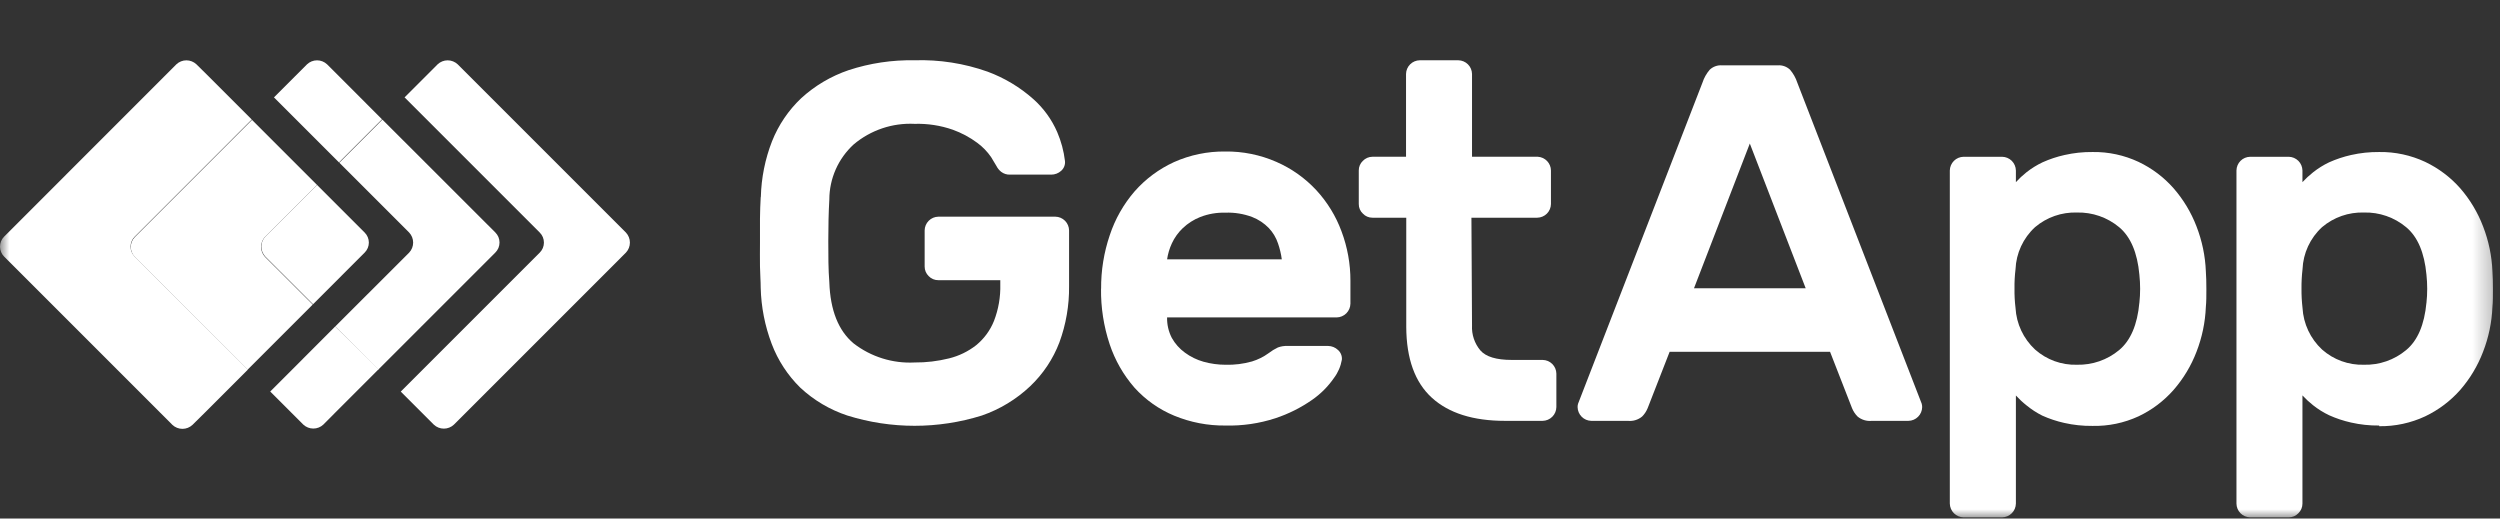 <svg width="135" height="28" viewBox="0 0 135 28" fill="none" xmlns="http://www.w3.org/2000/svg">
<rect x="0" y="0" width="135" height="28" fill="#333333" stroke="none"/>
<mask id="mask0_19422_38816" style="mask-type:luminance" maskUnits="userSpaceOnUse" x="0" y="0" width="135" height="28">
<path d="M134.75 0H0V28H134.75V0Z" fill="white"/>
</mask>
<g mask="url(#mask0_19422_38816)">
<path d="M33.8 12.558L24.715 3.473C24.568 3.335 24.374 3.258 24.173 3.258C23.972 3.258 23.779 3.335 23.632 3.473L21.847 5.258L29.147 12.558C29.218 12.629 29.275 12.713 29.314 12.806C29.352 12.899 29.372 12.999 29.372 13.1C29.372 13.2 29.352 13.3 29.314 13.393C29.275 13.486 29.218 13.57 29.147 13.641L21.641 21.146L23.427 22.932C23.573 23.07 23.767 23.146 23.968 23.146C24.169 23.146 24.363 23.07 24.509 22.932L33.8 13.641C33.938 13.494 34.015 13.301 34.015 13.1C34.015 12.898 33.938 12.705 33.8 12.558Z" fill="white"/>
<path d="M18.322 4.132L17.662 3.473C17.515 3.335 17.322 3.258 17.121 3.258C16.92 3.258 16.726 3.335 16.58 3.473L14.794 5.258L15.979 6.443L18.306 8.77L20.629 6.443L18.322 4.132Z" fill="white"/>
<path d="M18.1 17.63L15.778 19.957L14.592 21.142L16.378 22.928C16.525 23.066 16.718 23.142 16.919 23.142C17.12 23.142 17.314 23.066 17.46 22.928L18.116 22.268L20.443 19.941L18.1 17.63Z" fill="white"/>
<path d="M22.095 12.558C22.233 12.705 22.31 12.898 22.31 13.1C22.31 13.301 22.233 13.494 22.095 13.641L18.101 17.631L20.428 19.957L26.749 13.637C26.82 13.566 26.877 13.482 26.916 13.389C26.954 13.296 26.974 13.196 26.974 13.095C26.974 12.995 26.954 12.895 26.916 12.802C26.877 12.71 26.82 12.625 26.749 12.554L20.649 6.459L18.323 8.786L22.095 12.558Z" fill="white"/>
<path d="M7.277 12.776L13.597 6.455L11.27 4.128L10.607 3.473C10.46 3.335 10.267 3.258 10.065 3.258C9.864 3.258 9.671 3.335 9.524 3.473L0.225 12.776C0.154 12.846 0.097 12.931 0.058 13.024C0.02 13.117 -0 13.216 -0 13.317C-0 13.417 0.02 13.517 0.058 13.61C0.097 13.703 0.154 13.787 0.225 13.858L9.311 22.944C9.457 23.081 9.651 23.158 9.852 23.158C10.053 23.158 10.247 23.081 10.393 22.944L11.061 22.284L13.388 19.957L7.277 13.858C7.205 13.787 7.148 13.703 7.11 13.61C7.071 13.517 7.051 13.417 7.051 13.317C7.051 13.216 7.071 13.117 7.11 13.024C7.148 12.931 7.205 12.846 7.277 12.776Z" fill="white"/>
<path d="M14.328 12.775L17.121 9.986L14.794 7.66L13.609 6.475L7.288 12.795C7.217 12.866 7.16 12.95 7.122 13.043C7.083 13.136 7.063 13.236 7.063 13.336C7.063 13.437 7.083 13.537 7.122 13.63C7.16 13.722 7.217 13.807 7.288 13.878L13.376 19.957L14.561 18.772L16.888 16.445L14.312 13.874C14.174 13.727 14.098 13.534 14.098 13.332C14.098 13.131 14.174 12.938 14.312 12.791" fill="white"/>
<path d="M14.328 13.858L16.904 16.429L19.692 13.64C19.764 13.569 19.82 13.485 19.859 13.392C19.898 13.299 19.918 13.2 19.918 13.099C19.918 12.999 19.898 12.899 19.859 12.806C19.82 12.713 19.764 12.629 19.692 12.558L17.121 9.986L14.328 12.775C14.19 12.922 14.113 13.115 14.113 13.316C14.113 13.518 14.19 13.711 14.328 13.858Z" fill="white"/>
<path d="M41.086 10.63C41.112 9.602 41.316 8.586 41.69 7.628C42.041 6.745 42.58 5.95 43.271 5.297C44.009 4.624 44.88 4.11 45.827 3.788C46.973 3.412 48.175 3.232 49.382 3.255C50.726 3.212 52.066 3.421 53.333 3.871C54.241 4.207 55.078 4.709 55.802 5.353C56.356 5.846 56.795 6.454 57.09 7.134C57.303 7.631 57.444 8.155 57.508 8.691C57.52 8.79 57.507 8.89 57.471 8.983C57.436 9.076 57.378 9.158 57.303 9.224C57.156 9.358 56.964 9.431 56.766 9.43H54.545C54.372 9.438 54.202 9.384 54.064 9.279C53.957 9.193 53.869 9.086 53.807 8.963C53.767 8.892 53.672 8.73 53.518 8.481C53.315 8.187 53.064 7.928 52.776 7.715C52.37 7.414 51.923 7.175 51.448 7.004C50.787 6.774 50.09 6.667 49.39 6.688C48.192 6.628 47.016 7.025 46.099 7.798C45.686 8.176 45.356 8.635 45.129 9.147C44.903 9.659 44.785 10.213 44.784 10.773C44.744 11.468 44.728 12.214 44.728 13.008C44.728 13.803 44.728 14.549 44.784 15.244C44.835 16.761 45.278 17.863 46.099 18.547C47.036 19.269 48.2 19.634 49.382 19.574C50.011 19.579 50.637 19.505 51.247 19.353C51.78 19.222 52.28 18.98 52.712 18.642C53.137 18.295 53.467 17.846 53.672 17.338C53.917 16.709 54.033 16.038 54.016 15.363V15.13H50.67C50.572 15.131 50.476 15.113 50.386 15.074C50.296 15.036 50.215 14.98 50.148 14.909C50.079 14.842 50.024 14.761 49.986 14.672C49.949 14.583 49.93 14.488 49.931 14.391V12.444C49.933 12.248 50.012 12.061 50.15 11.922C50.288 11.783 50.474 11.704 50.67 11.701H56.991C57.187 11.704 57.373 11.783 57.511 11.922C57.649 12.061 57.728 12.248 57.73 12.444V15.458C57.741 16.491 57.564 17.518 57.208 18.488C56.866 19.386 56.326 20.196 55.628 20.858C54.881 21.564 53.992 22.102 53.021 22.438C50.655 23.178 48.121 23.178 45.755 22.438C44.812 22.126 43.947 21.614 43.219 20.937C42.537 20.269 42.008 19.46 41.671 18.567C41.303 17.597 41.103 16.573 41.078 15.537C41.078 15.189 41.046 14.806 41.039 14.387C41.031 13.968 41.039 13.534 41.039 13.095C41.039 12.657 41.039 12.23 41.039 11.808C41.039 11.385 41.062 11.018 41.078 10.654" fill="white"/>
<path d="M66.175 11.484C65.712 11.471 65.25 11.55 64.817 11.717C64.467 11.855 64.146 12.059 63.873 12.317C63.625 12.553 63.423 12.833 63.28 13.143C63.153 13.416 63.067 13.706 63.023 14.004H69.217C69.178 13.711 69.109 13.422 69.012 13.143C68.909 12.835 68.741 12.553 68.518 12.317C68.264 12.054 67.955 11.849 67.614 11.717C67.154 11.546 66.665 11.466 66.175 11.484ZM59.46 15.596C59.453 14.613 59.61 13.635 59.926 12.704C60.213 11.834 60.67 11.028 61.269 10.334C61.859 9.664 62.583 9.126 63.395 8.754C64.264 8.365 65.207 8.17 66.16 8.181C67.111 8.169 68.054 8.36 68.925 8.742C69.742 9.098 70.476 9.618 71.082 10.271C71.676 10.915 72.138 11.669 72.441 12.491C72.762 13.346 72.926 14.252 72.923 15.165V16.398C72.92 16.594 72.84 16.781 72.702 16.92C72.563 17.058 72.376 17.137 72.18 17.141H63.023C63.014 17.526 63.102 17.908 63.28 18.251C63.455 18.562 63.694 18.831 63.983 19.041C64.287 19.266 64.63 19.433 64.994 19.535C65.38 19.642 65.779 19.697 66.18 19.697C66.661 19.71 67.142 19.65 67.606 19.519C67.93 19.42 68.236 19.268 68.51 19.068C68.664 18.95 68.829 18.848 69.004 18.764C69.171 18.702 69.348 18.674 69.525 18.681H71.718C71.918 18.684 72.111 18.763 72.255 18.902C72.328 18.967 72.385 19.048 72.42 19.139C72.456 19.229 72.47 19.327 72.461 19.424C72.399 19.782 72.253 20.121 72.034 20.411C71.713 20.874 71.312 21.276 70.849 21.596C70.241 22.019 69.576 22.352 68.874 22.584C68.002 22.869 67.088 23.002 66.172 22.979C65.223 22.99 64.283 22.808 63.406 22.446C62.59 22.108 61.858 21.592 61.265 20.937C60.666 20.251 60.21 19.454 59.922 18.59C59.601 17.623 59.443 16.608 59.456 15.588" fill="white"/>
<path d="M79.489 17.571C79.463 18.064 79.625 18.548 79.943 18.926C80.243 19.266 80.805 19.436 81.63 19.436H83.301C83.497 19.438 83.684 19.516 83.823 19.654C83.961 19.792 84.041 19.979 84.044 20.174V21.983C84.041 22.18 83.962 22.367 83.823 22.505C83.684 22.644 83.497 22.723 83.301 22.726H81.271C79.551 22.726 78.234 22.31 77.32 21.478C76.406 20.646 75.946 19.371 75.938 17.654V11.756H74.113C74.016 11.757 73.92 11.738 73.831 11.7C73.741 11.662 73.661 11.606 73.595 11.535C73.524 11.469 73.467 11.389 73.429 11.3C73.391 11.211 73.372 11.114 73.374 11.017V9.204C73.373 9.107 73.392 9.011 73.43 8.922C73.468 8.833 73.524 8.753 73.595 8.687C73.662 8.616 73.742 8.561 73.831 8.523C73.92 8.485 74.016 8.465 74.113 8.465H75.926V3.994C75.929 3.799 76.008 3.612 76.146 3.475C76.284 3.337 76.47 3.258 76.665 3.255H78.75C78.945 3.258 79.131 3.337 79.269 3.475C79.407 3.612 79.486 3.799 79.489 3.994V8.465H83.044C83.234 8.476 83.412 8.559 83.543 8.696C83.674 8.833 83.749 9.014 83.751 9.204V11.017C83.748 11.212 83.67 11.398 83.532 11.536C83.394 11.674 83.208 11.753 83.013 11.756H79.457L79.489 17.571Z" fill="white"/>
<path d="M97.508 15.568L94.49 7.751L91.475 15.568H97.508ZM95.999 3.528C96.119 3.519 96.24 3.535 96.353 3.575C96.467 3.615 96.57 3.679 96.659 3.761C96.835 3.965 96.969 4.203 97.053 4.46L103.77 21.794C103.788 21.856 103.797 21.919 103.797 21.984C103.794 22.18 103.715 22.367 103.576 22.505C103.438 22.644 103.251 22.723 103.055 22.726H101.079C100.942 22.741 100.803 22.727 100.671 22.687C100.538 22.647 100.415 22.581 100.309 22.493C100.18 22.363 100.078 22.209 100.009 22.039L98.823 18.997H90.16L88.974 22.039C88.905 22.209 88.804 22.363 88.674 22.493C88.568 22.581 88.445 22.647 88.313 22.687C88.181 22.727 88.042 22.741 87.904 22.726H85.929C85.734 22.722 85.547 22.643 85.41 22.504C85.272 22.366 85.193 22.179 85.19 21.984C85.188 21.919 85.198 21.855 85.218 21.794L91.934 4.46C92.018 4.203 92.152 3.965 92.329 3.761C92.417 3.679 92.521 3.615 92.635 3.575C92.747 3.535 92.868 3.519 92.989 3.528H95.999Z" fill="white"/>
<path d="M115.526 16.362C115.581 15.853 115.581 15.339 115.526 14.83C115.419 13.645 115.052 12.783 114.432 12.266C113.794 11.736 112.985 11.456 112.157 11.476C111.33 11.45 110.523 11.731 109.893 12.266C109.575 12.557 109.319 12.908 109.138 13.298C108.957 13.689 108.855 14.111 108.838 14.541C108.796 14.887 108.777 15.236 108.783 15.584C108.777 15.933 108.796 16.281 108.838 16.627C108.886 17.485 109.264 18.29 109.893 18.875C110.515 19.427 111.324 19.721 112.157 19.696C112.985 19.716 113.794 19.436 114.432 18.906C115.052 18.389 115.419 17.532 115.526 16.343V16.362ZM112.986 22.999C112.474 23.004 111.964 22.95 111.465 22.837C111.058 22.746 110.66 22.613 110.28 22.442C109.977 22.29 109.693 22.104 109.43 21.889C109.225 21.727 109.034 21.548 108.858 21.356V27.194C108.854 27.39 108.776 27.577 108.636 27.716C108.498 27.855 108.311 27.934 108.115 27.937H106.033C105.837 27.934 105.65 27.855 105.512 27.716C105.373 27.577 105.294 27.39 105.29 27.194V9.204C105.295 9.009 105.374 8.823 105.513 8.685C105.651 8.547 105.838 8.469 106.033 8.466H108.115C108.31 8.469 108.497 8.547 108.636 8.685C108.774 8.823 108.853 9.009 108.858 9.204V9.836C109.034 9.644 109.225 9.465 109.43 9.303C109.698 9.092 109.988 8.912 110.295 8.766C110.676 8.594 111.073 8.462 111.481 8.371C111.98 8.258 112.49 8.203 113.002 8.209C113.858 8.196 114.706 8.379 115.482 8.742C116.203 9.084 116.847 9.569 117.374 10.168C117.904 10.776 118.323 11.473 118.611 12.226C118.912 13.002 119.083 13.821 119.116 14.652C119.136 14.924 119.144 15.244 119.144 15.612C119.144 15.979 119.144 16.299 119.116 16.572C119.083 17.402 118.912 18.222 118.611 18.997C118.323 19.75 117.904 20.447 117.374 21.055C116.847 21.654 116.203 22.14 115.482 22.481C114.7 22.842 113.846 23.019 112.986 22.999Z" fill="white"/>
<path d="M131.028 16.362C131.083 15.853 131.083 15.339 131.028 14.83C130.918 13.645 130.554 12.783 129.93 12.266C129.293 11.735 128.483 11.454 127.655 11.476C126.828 11.45 126.022 11.731 125.391 12.266C125.073 12.557 124.817 12.908 124.636 13.298C124.455 13.689 124.353 14.111 124.336 14.541C124.296 14.887 124.277 15.236 124.281 15.584C124.277 15.933 124.296 16.281 124.336 16.627C124.384 17.485 124.762 18.29 125.391 18.875C126.013 19.427 126.823 19.721 127.655 19.696C128.483 19.718 129.293 19.437 129.93 18.906C130.554 18.389 130.918 17.532 131.028 16.343V16.362ZM128.476 22.979C127.964 22.985 127.454 22.93 126.955 22.817C126.548 22.726 126.151 22.593 125.77 22.422C125.464 22.276 125.175 22.096 124.909 21.885C124.703 21.723 124.51 21.544 124.332 21.352V27.194C124.333 27.292 124.313 27.388 124.275 27.478C124.238 27.567 124.182 27.648 124.111 27.716C124.044 27.786 123.964 27.842 123.876 27.88C123.786 27.918 123.69 27.937 123.594 27.937H121.508C121.312 27.934 121.125 27.854 120.987 27.716C120.85 27.577 120.771 27.39 120.769 27.194V9.204C120.772 9.009 120.851 8.823 120.989 8.685C121.126 8.547 121.313 8.469 121.508 8.466H123.594C123.788 8.47 123.973 8.549 124.112 8.686C124.249 8.824 124.328 9.01 124.332 9.204V9.836C124.51 9.644 124.703 9.465 124.909 9.303C125.175 9.092 125.464 8.912 125.77 8.766C126.151 8.595 126.548 8.463 126.955 8.371C127.454 8.258 127.964 8.204 128.476 8.209C129.334 8.196 130.183 8.379 130.961 8.742C131.681 9.085 132.325 9.57 132.853 10.168C133.382 10.777 133.799 11.473 134.086 12.226C134.387 13.002 134.558 13.821 134.592 14.652C134.611 14.924 134.619 15.244 134.619 15.612C134.619 15.979 134.619 16.299 134.592 16.572C134.558 17.402 134.387 18.222 134.086 18.997C133.799 19.75 133.382 20.447 132.853 21.055C132.325 21.653 131.681 22.138 130.961 22.482C130.183 22.845 129.334 23.027 128.476 23.015" fill="white"/>
</g>
</svg>
